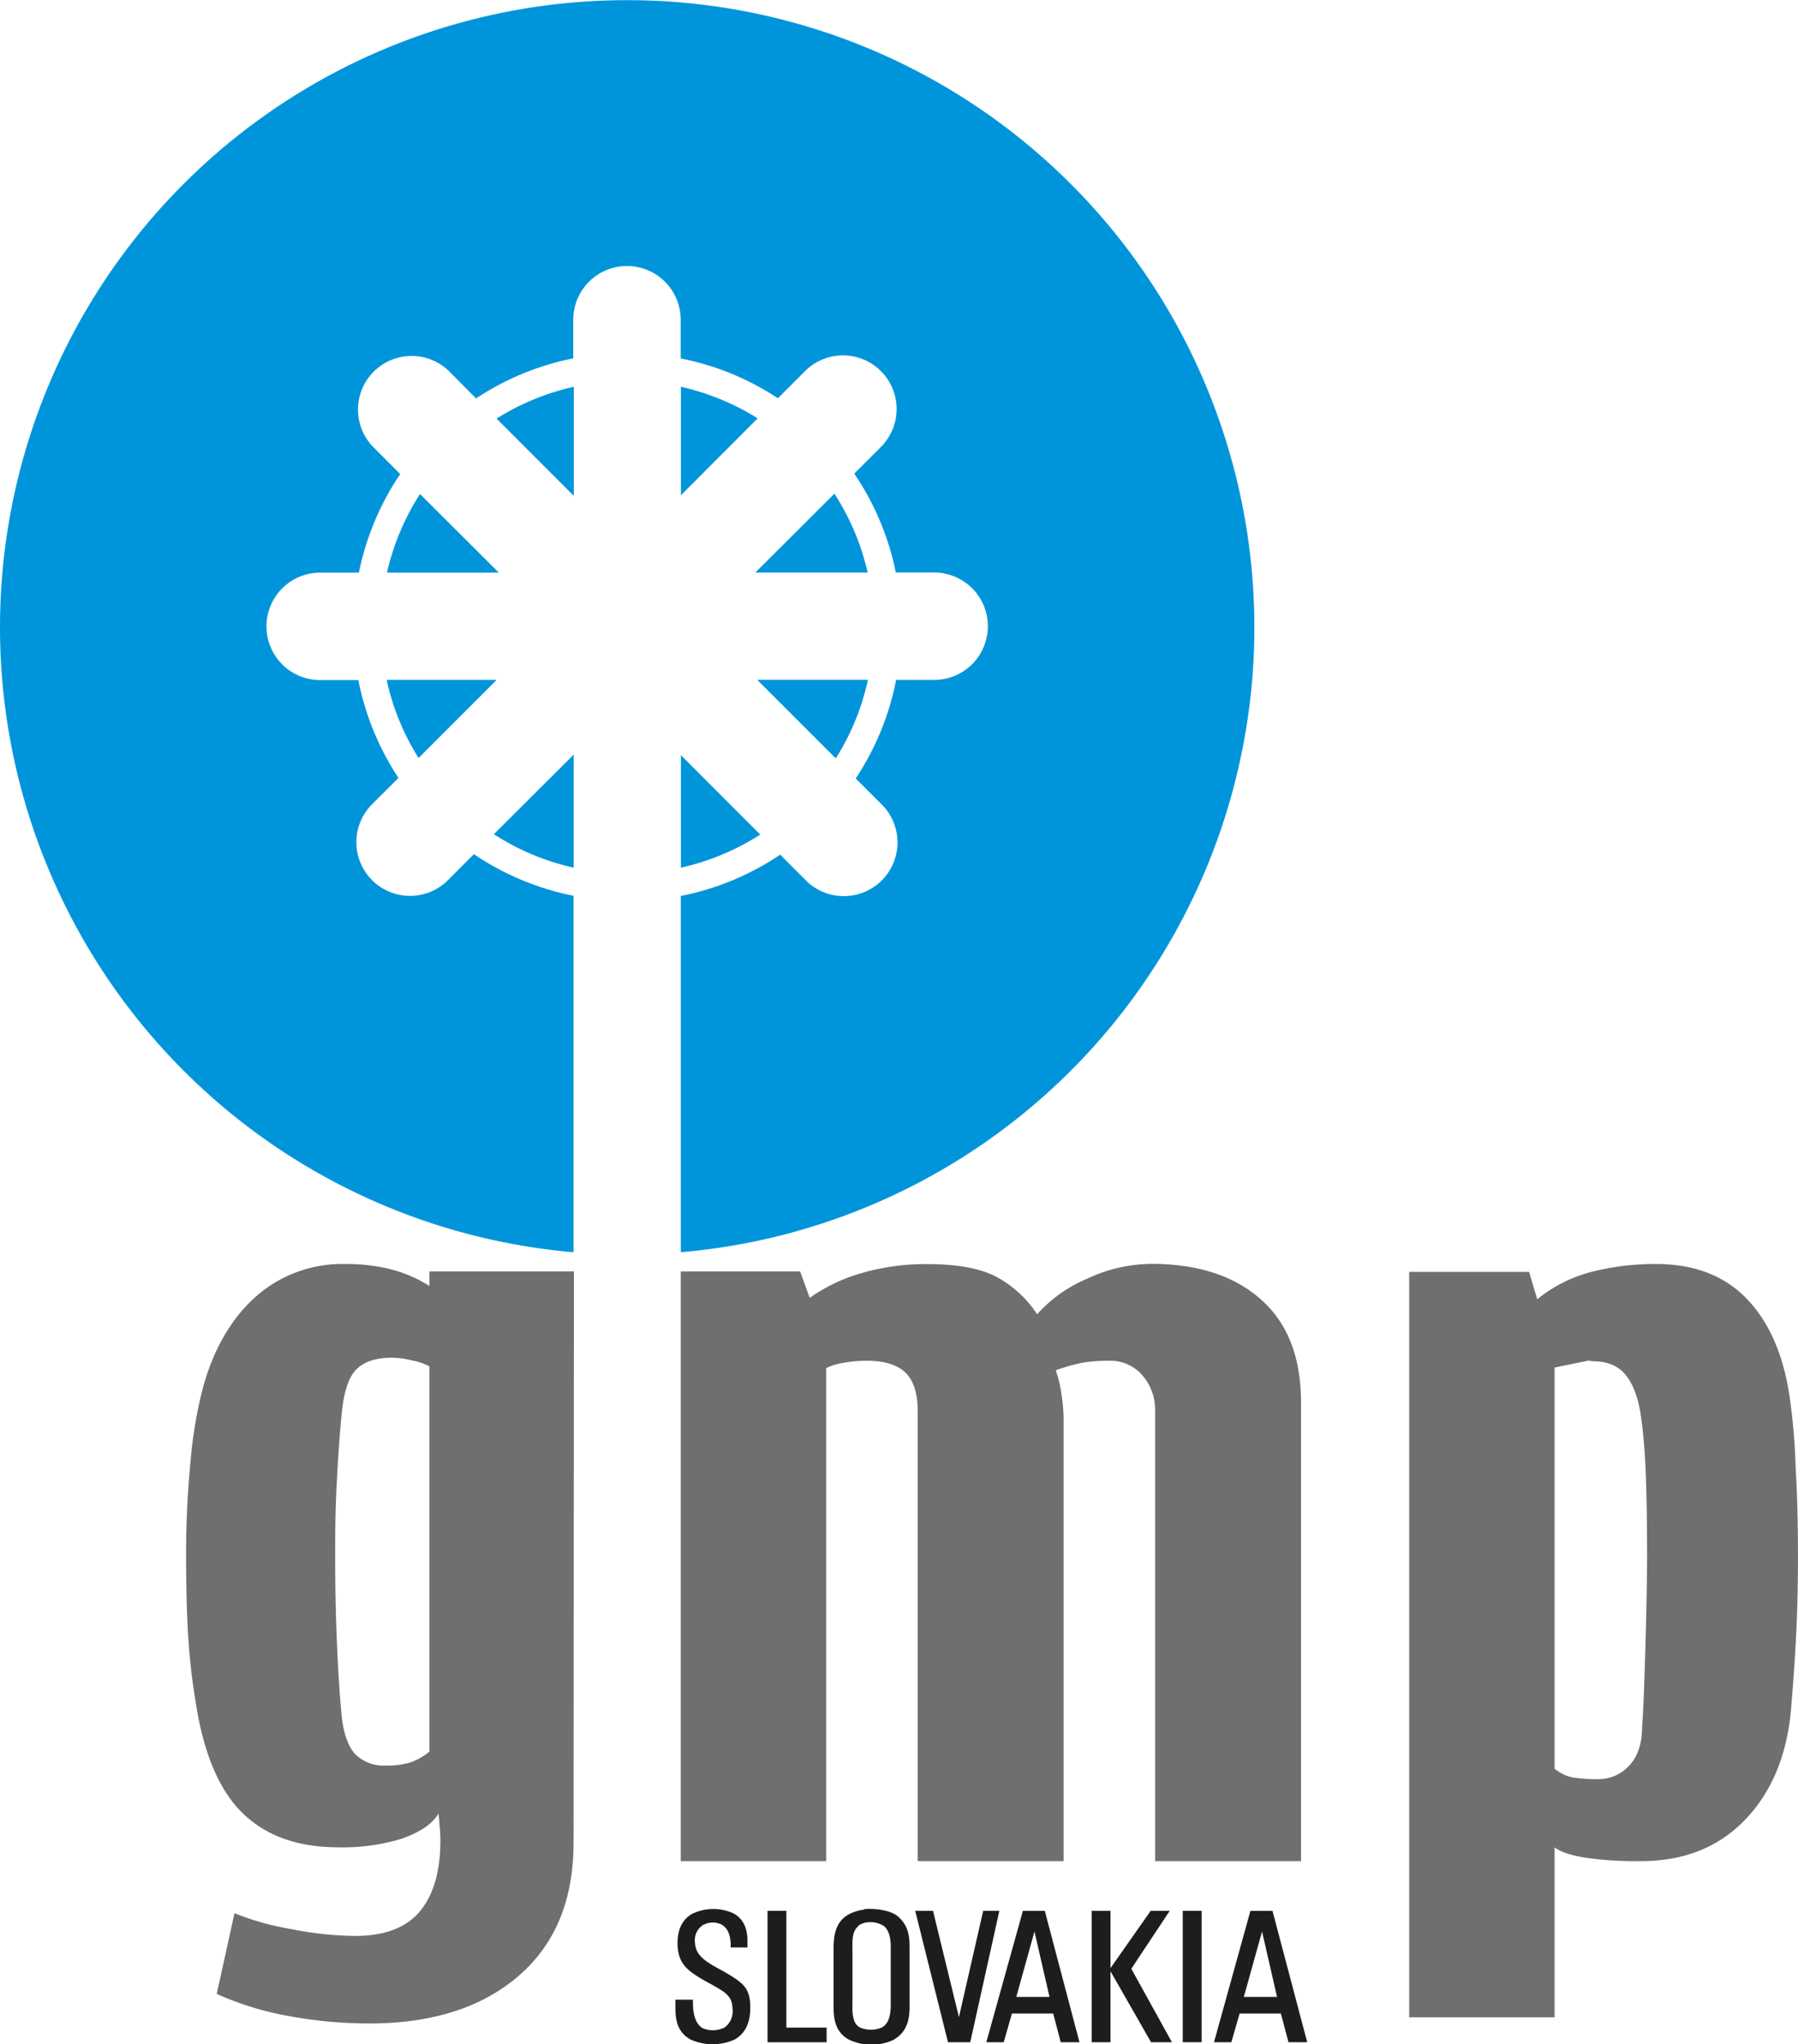<svg xmlns="http://www.w3.org/2000/svg" viewBox="0 0 351.41 399.52"><path d="M376.51,584.7H348V496.8a10.38,10.38,0,0,0-2.5-7.05,8.26,8.26,0,0,0-6.67-2.84,29.77,29.77,0,0,0-4.91.36,34.5,34.5,0,0,0-5.35,1.51,22.86,22.86,0,0,1,1.07,4.36,33.17,33.17,0,0,1,.46,5.09V584.7H301.59V496.8q0-5.26-2.4-7.58c-1.6-1.54-4.13-2.31-7.57-2.31a23.81,23.81,0,0,0-4.28.36,12.65,12.65,0,0,0-3.64,1.07V584.7H255.28V469.45h23.33l1.88,5.16a33.49,33.49,0,0,1,10.06-4.81,44.66,44.66,0,0,1,13-1.78c5.59,0,9.95.78,13.1,2.31a22.06,22.06,0,0,1,8.28,7.49,27.59,27.59,0,0,1,9.88-7,30,30,0,0,1,12.39-2.85c9.09,0,16.23,2.31,21.47,6.95s7.84,11.31,7.84,20.21v89.6" transform="translate(-122.23 -220.96)" fill="#706f6f"/><path d="M444.14,524.67q0-9.25-.26-15.85t-1-11.49c-.54-3.44-1.55-6-3-7.75s-3.6-2.58-6.5-2.58q-.9,0-.09-.18c.59-.18-1.82.3-7.22,1.42v78.39a8.21,8.21,0,0,0,3.39,1.69,29.1,29.1,0,0,0,5.07.36,8.1,8.1,0,0,0,6.15-2.68q2.49-2.67,2.49-7.56.29-3.39.62-14.71t.36-19.06m29.49-.36q0,8.91-.36,16.13t-1.06,15.23q-1.35,13.27-9.17,21.2t-20.41,7.83a68.14,68.14,0,0,1-10.77-.7q-4.2-.72-5.8-2v33.22H397.65V469.54h23.43l1.6,5.35a27.62,27.62,0,0,1,10.6-5.35A49.71,49.71,0,0,1,445.92,468q11.32,0,17.9,7t8.29,19.69a125,125,0,0,1,1.07,12.91C473.48,513,473.63,518.55,473.63,524.31Z" transform="translate(-122.23 -220.96)" fill="#706f6f" fill-rule="evenodd"/><path d="M206.16,563.33V488a11.76,11.76,0,0,0-3.47-1.16,15.85,15.85,0,0,0-3.83-.53q-4.73,0-7,2.31c-1.49,1.49-2.43,4.36-2.85,8.64s-.74,9.15-1,14.25-.27,9.53-.27,13.46c0,6.17.12,12,.36,17.46s.53,10,.89,13.71c.35,3.51,1.22,6,2.58,7.57a7.85,7.85,0,0,0,6.07,2.31,15.7,15.7,0,0,0,4.8-.61,11.88,11.88,0,0,0,3.65-2.06m28.24,17.74q0,16.81-10.78,26.08t-29.21,9.26a86.44,86.44,0,0,1-15.5-1.42,59.55,59.55,0,0,1-14.25-4.36l3.47-15.77A52.84,52.84,0,0,0,179.27,598a65,65,0,0,0,12.37,1.32q8.56,0,12.57-4.71T208.3,581c0-.77,0-1.59-.09-2.49s-.15-2-.27-3.11q-1.77,3-7.12,4.89A39.18,39.18,0,0,1,188.34,582q-12,0-18.87-6.85T160.38,553q-1-6-1.42-13c-.25-4.69-.36-9.82-.36-15.4q0-9,.89-18.27a86,86,0,0,1,2.4-14.15q3.12-11.32,10.25-17.73A25.47,25.47,0,0,1,189.69,468a35.81,35.81,0,0,1,8.81,1,26.77,26.77,0,0,1,7.66,3.29v-2.85H234.4Z" transform="translate(-122.23 -220.96)" fill="#706f6f" fill-rule="evenodd"/><path d="M122.23,343.55A122.58,122.58,0,1,1,255.29,465.7V396.07A53.17,53.17,0,0,0,274.71,388l5.23,5.23a10.49,10.49,0,0,0,14.81-14.85l-5.28-5.27a53.06,53.06,0,0,0,7.9-19.26h7.43a10.48,10.48,0,0,0,0-21h-7.49a53.28,53.28,0,0,0-8.12-19.33l5.2-5.2a10.48,10.48,0,0,0-14.81-14.84l-5.31,5.32a53,53,0,0,0-19-7.79v-7.56a10.48,10.48,0,0,0-21,0V291a53.15,53.15,0,0,0-19,7.83L210,293.51a10.48,10.48,0,0,0-14.81,14.83l5.26,5.27a53.53,53.53,0,0,0-8.08,19.27h-7.56a10.48,10.48,0,0,0,0,21h7.46A53.34,53.34,0,0,0,200.11,373l-5.34,5.33a10.49,10.49,0,0,0,14.81,14.85l5.27-5.28a53.36,53.36,0,0,0,19.48,8.14V465.7a122.61,122.61,0,0,1-112.1-122.15m148,10.28h21.63a47.44,47.44,0,0,1-6.28,15.35Zm.59,30.24a48,48,0,0,1-15.51,6.47v-22Zm-36.47-15.62v22.09A48.09,48.09,0,0,1,218.75,384Zm-30.31.66a47.7,47.7,0,0,1-6.24-15.27H219.3Zm51.27-51.35V296.55a48.36,48.36,0,0,1,15,6.17Zm30-.31a47.66,47.66,0,0,1,6.5,15.42H269.84Zm-65.58,15.43H197.86a47.94,47.94,0,0,1,6.46-15.37Zm-.45-30.11a48.22,48.22,0,0,1,15.1-6.22v21.33Z" transform="translate(-122.23 -220.96)" fill="#0095db"/><path d="M268.32,601.54v-1.23c0-1.94-.49-4.21-2.8-5.43a9.54,9.54,0,0,0-8.1.17c-2.4,1.45-2.77,3.92-2.77,5.76.07,3.82,1.72,5.2,5.27,7.24l1.62.89c2.44,1.39,3.79,2.15,3.85,4.54a3.93,3.93,0,0,1-1.58,3.76,5.2,5.2,0,0,1-4.15.16c-2.11-1.08-2-4.51-2-5.62h-3.42v1.09c0,2.2,0,5,2.9,6.67a10.47,10.47,0,0,0,8.73,0c2.59-1.52,3-4.22,3-6.16,0-3.9-1.32-4.87-5.21-7.12l-1.81-1c-2.11-1.23-3.68-2.38-3.79-4.62a3.52,3.52,0,0,1,1.52-3.42,4,4,0,0,1,3.59-.17c1.84,1,1.88,3.26,1.88,4.52h3.29" transform="translate(-122.23 -220.96)" fill="#1d1d1b"/><polyline points="150.01 373.45 150.01 399.14 161.56 399.14 161.56 396.28 153.69 396.28 153.69 373.45 150.01 373.45" fill="#1d1d1b"/><path d="M289.93,597.38a3.36,3.36,0,0,1,1.31-.63,5,5,0,0,1,3.69.6c1.52,1.18,1.39,3.75,1.39,4.8v10c0,1.18.13,4.05-1.72,5.06a5.43,5.43,0,0,1-4.31,0c-1.69-.89-1.45-3.63-1.45-4.9v-10c0-1.71-.2-3.76,1.09-4.84m1.18-3.29a8.63,8.63,0,0,0-3.13,1c-2.7,1.58-2.83,4.64-2.83,6.68v10.9c0,2.14,0,5.14,2.93,6.79a10.22,10.22,0,0,0,8.76.09c2.87-1.61,3.16-4.37,3.16-6.52V601.4c0-2.11-.29-4.15-2.24-5.86C296.12,594.09,292.56,593.93,291.11,594.09Z" transform="translate(-122.23 -220.96)" fill="#1d1d1b" fill-rule="evenodd"/><polyline points="182.35 373.45 178.87 373.45 185.28 399.14 189.63 399.14 195.32 373.45 192.16 373.45 187.42 394.23 182.35 373.45" fill="#1d1d1b"/><path d="M320.86,611.24l3.55-12.78,2.94,12.78h-6.49m1.29-16.82L315,620.1h3.4l1.61-5.62h8.06l1.48,5.62h3.66l-6.78-25.68Z" transform="translate(-122.23 -220.96)" fill="#1d1d1b" fill-rule="evenodd"/><polyline points="224.9 373.45 217.04 384.65 217.04 373.45 213.36 373.45 213.36 399.14 217.04 399.14 217.04 385.27 224.97 399.14 229.05 399.14 221.11 384.78 228.62 373.45 224.9 373.45" fill="#1d1d1b"/><rect x="231.16" y="373.45" width="3.69" height="25.68" fill="#1d1d1b"/><path d="M365.33,611.24l3.56-12.78,2.93,12.78h-6.49m1.29-16.82L359.5,620.1h3.39l1.62-5.62h8.06l1.49,5.62h3.66l-6.79-25.68Z" transform="translate(-122.23 -220.96)" fill="#1d1d1b" fill-rule="evenodd"/></svg>
